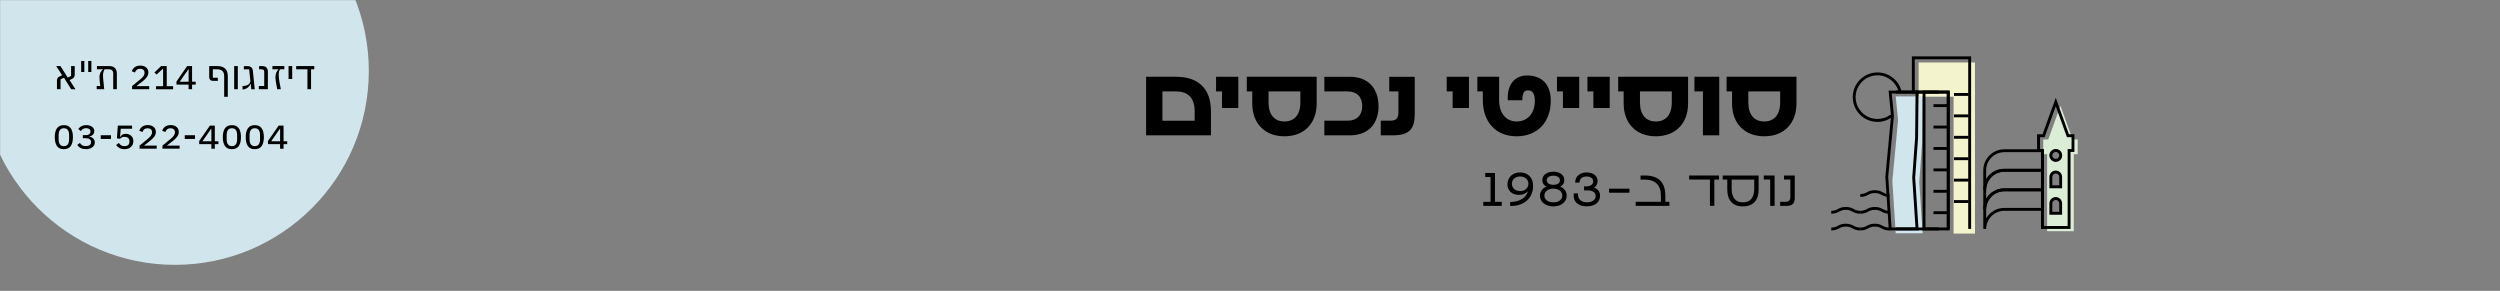 <svg width="1891" height="220" viewBox="0 0 1891 220" fill="none" xmlns="http://www.w3.org/2000/svg">
<rect x="0" y="0" width="1891" height="220" fill="#808080" stroke="none"/>
<mask id="mask0_1115_1965" style="mask-type:alpha" maskUnits="userSpaceOnUse" x="0" y="0" width="1891" height="220">
<rect width="1891" height="220" fill="#D9D9D9"/>
</mask>
<g mask="url(#mask0_1115_1965)">
<path d="M132.335 200.325C213.323 200.325 278.977 134.66 278.977 53.658C278.977 -27.343 213.323 -93.008 132.335 -93.008C51.347 -93.008 -14.306 -27.343 -14.306 53.658C-14.306 134.66 51.347 200.325 132.335 200.325Z" fill="#D0E5EC"/>
<path d="M1433.93 176.429H1454.26L1451.72 137.688L1453.92 107.406L1454.26 72.904H1433.93L1435.7 90.879L1431.37 136.99L1433.93 176.429Z" fill="#D0E5EC"/>
<path d="M1493.87 176.679V47.273H1451.25V73.154H1477.69V176.679" fill="#F3F3CD"/>
<path d="M1567.75 105.475L1558.52 80.04L1549.29 105.475H1545.5V116.636H1548.45V174.855H1568.6V116.654H1571.55V105.493H1567.75V105.475ZM1558.7 161.315H1551.26V153.875C1551.26 151.818 1552.92 150.154 1554.98 150.154C1557.03 150.154 1558.7 151.818 1558.7 153.875V161.315ZM1551.26 141.301V133.86C1551.26 131.803 1552.92 130.14 1554.98 130.14C1557.03 130.14 1558.7 131.803 1558.7 133.86V141.301H1551.26ZM1554.98 122.377C1552.31 122.377 1550.17 120.213 1550.17 117.566C1550.17 114.901 1552.33 112.754 1554.98 112.754C1557.62 112.754 1559.79 114.919 1559.79 117.566C1559.79 120.213 1557.64 122.377 1554.98 122.377Z" fill="#DCEDD7"/>
<path d="M1429.12 148.956C1426.09 148.956 1424.5 148.115 1423.11 147.364C1421.77 146.649 1420.6 146.041 1418.12 146.041C1415.63 146.041 1414.49 146.667 1413.13 147.364C1411.73 148.115 1410.14 148.956 1407.12 148.956V146.774C1409.59 146.774 1410.75 146.148 1412.11 145.45C1413.5 144.699 1415.09 143.858 1418.12 143.858C1421.14 143.858 1422.73 144.699 1424.13 145.45C1425.47 146.166 1426.63 146.774 1429.12 146.774V148.956Z" fill="black"/>
<path d="M1429.12 161.638C1426.09 161.638 1424.5 160.797 1423.11 160.046C1421.77 159.33 1420.6 158.722 1418.12 158.722C1415.63 158.722 1414.49 159.348 1413.13 160.046C1411.73 160.797 1410.14 161.638 1407.12 161.638V159.455C1409.59 159.455 1410.75 158.829 1412.11 158.132C1413.5 157.381 1415.09 156.54 1418.12 156.54C1421.14 156.54 1422.73 157.381 1424.13 158.132C1425.47 158.847 1426.63 159.455 1429.12 159.455V161.638Z" fill="black"/>
<path d="M1429.12 174.301C1426.09 174.301 1424.5 173.46 1423.11 172.709C1421.77 171.993 1420.6 171.385 1418.12 171.385C1415.63 171.385 1414.49 172.011 1413.13 172.709C1411.73 173.46 1410.14 174.301 1407.12 174.301V172.119C1409.59 172.119 1410.75 171.493 1412.11 170.795C1413.5 170.044 1415.09 169.203 1418.12 169.203C1421.14 169.203 1422.73 170.044 1424.13 170.795C1425.47 171.51 1426.63 172.119 1429.12 172.119V174.301Z" fill="black"/>
<path d="M1407.15 161.638C1404.13 161.638 1402.54 160.797 1401.15 160.046C1399.8 159.33 1398.64 158.722 1396.16 158.722C1393.67 158.722 1392.53 159.348 1391.17 160.046C1389.77 160.797 1388.18 161.638 1385.16 161.638V159.455C1387.63 159.455 1388.79 158.829 1390.15 158.132C1391.54 157.381 1393.13 156.54 1396.16 156.54C1399.18 156.54 1400.77 157.381 1402.17 158.132C1403.51 158.847 1404.67 159.455 1407.15 159.455V161.638Z" fill="black"/>
<path d="M1407.15 174.301C1404.13 174.301 1402.54 173.46 1401.15 172.709C1399.8 171.993 1398.64 171.385 1396.16 171.385C1393.67 171.385 1392.53 172.011 1391.17 172.709C1389.77 173.46 1388.18 174.301 1385.16 174.301V172.119C1387.63 172.119 1388.79 171.493 1390.15 170.795C1391.54 170.044 1393.13 169.203 1396.16 169.203C1399.18 169.203 1400.77 170.044 1402.17 170.795C1403.51 171.51 1404.67 172.119 1407.15 172.119V174.301Z" fill="black"/>
<path d="M1502.35 143.59H1500.16V128.798C1500.16 120.034 1507.28 112.916 1516.05 112.916H1546.02V129.89H1516.05C1508.48 129.89 1502.35 136.024 1502.35 143.59ZM1516.03 115.098C1508.48 115.098 1502.33 121.233 1502.33 128.798V135.542C1505.1 130.855 1510.2 127.69 1516.03 127.69H1543.8V115.098H1516.03Z" fill="black"/>
<path d="M1502.35 158.382H1500.16V143.59C1500.16 134.826 1507.28 127.708 1516.05 127.708H1546.02V144.681H1516.05C1508.48 144.681 1502.35 150.816 1502.35 158.382ZM1516.03 129.89C1508.48 129.89 1502.33 136.042 1502.33 143.59V150.334C1505.1 145.647 1510.2 142.482 1516.03 142.482H1543.8V129.872H1516.03V129.89Z" fill="black"/>
<path d="M1502.35 173.156H1500.16V158.364C1500.16 149.6 1507.28 142.481 1516.05 142.481H1546.02V159.455H1516.05C1508.48 159.473 1502.35 165.608 1502.35 173.156ZM1516.03 144.681C1508.48 144.681 1502.33 150.816 1502.33 158.382V165.125C1505.1 160.439 1510.2 157.273 1516.03 157.273H1543.8V144.681H1516.03Z" fill="black"/>
<path d="M1566.15 173.156H1543.8V114.919H1540.85V101.558H1544.98L1554.98 73.995L1564.97 101.558H1569.1V114.919H1566.15V173.156ZM1546 170.956H1563.97V112.737H1566.92V103.758H1563.45L1554.99 80.434L1546.54 103.758H1543.07V112.737H1546.02V170.956H1546Z" fill="black"/>
<path d="M1559.79 142.392H1550.15V133.842C1550.15 131.177 1552.31 129.031 1554.96 129.031C1557.62 129.031 1559.77 131.195 1559.77 133.842V142.392H1559.79ZM1552.35 140.21H1557.61V133.86C1557.61 132.411 1556.43 131.231 1554.98 131.231C1553.53 131.231 1552.35 132.411 1552.35 133.86V140.21Z" fill="black"/>
<path d="M1559.79 162.424H1550.15V153.875C1550.15 151.21 1552.31 149.063 1554.96 149.063C1557.62 149.063 1559.77 151.228 1559.77 153.875V162.424H1559.79ZM1552.35 160.224H1557.61V153.875C1557.61 152.426 1556.43 151.246 1554.98 151.246C1553.53 151.246 1552.35 152.426 1552.35 153.875V160.224Z" fill="black"/>
<path d="M1474.75 174.265H1454.26V68.54H1474.75V174.265ZM1456.44 172.065H1472.55V70.722H1456.44V172.065Z" fill="black"/>
<path d="M1451.24 174.265H1428.7L1426.09 133.717V133.628L1430.4 87.625L1428.53 68.54H1451.18L1450.83 104.151L1448.63 134.433L1451.24 174.265ZM1430.74 172.065H1448.88L1446.41 134.415V134.343L1448.61 104.062L1448.93 70.722H1430.9L1432.57 87.607L1432.55 87.714L1428.24 133.735L1430.74 172.065Z" fill="black"/>
<path d="M1466.47 172.065H1434.05V174.247H1466.47V172.065Z" fill="black"/>
<path d="M1466.47 68.54H1434.05V70.722H1466.47V68.54Z" fill="black"/>
<path d="M1490.95 173.156H1488.76V44.841H1448.32V68.54H1474.75V173.156H1472.57V70.722H1446.14V42.641H1490.95V173.156Z" fill="black"/>
<path d="M1473.64 78.807H1462.49V80.989H1473.64V78.807Z" fill="black"/>
<path d="M1473.64 95.011H1462.49V97.193H1473.64V95.011Z" fill="black"/>
<path d="M1473.64 111.198H1462.49V113.38H1473.64V111.198Z" fill="black"/>
<path d="M1473.64 127.403H1462.49V129.585H1473.64V127.403Z" fill="black"/>
<path d="M1473.64 143.608H1462.49V145.79H1473.64V143.608Z" fill="black"/>
<path d="M1473.64 159.795H1462.49V161.977H1473.64V159.795Z" fill="black"/>
<path d="M1489.15 70.346H1477.99V72.528H1489.15V70.346Z" fill="black"/>
<path d="M1489.15 86.551H1477.99V88.733H1489.15V86.551Z" fill="black"/>
<path d="M1489.15 102.756H1477.99V104.938H1489.15V102.756Z" fill="black"/>
<path d="M1489.15 118.961H1477.99V121.143H1489.15V118.961Z" fill="black"/>
<path d="M1489.15 135.148H1477.99V137.33H1489.15V135.148Z" fill="black"/>
<path d="M1489.15 151.353H1477.99V153.535H1489.15V151.353Z" fill="black"/>
<path d="M1420.12 92.203C1409.8 92.203 1401.41 83.814 1401.41 73.494C1401.41 63.174 1409.8 54.785 1420.12 54.785C1428.74 54.785 1436.21 60.634 1438.27 69.005L1436.14 69.523C1434.32 62.136 1427.74 56.967 1420.12 56.967C1411.02 56.967 1403.61 64.372 1403.61 73.476C1403.61 82.58 1411.02 89.985 1420.12 89.985C1423.75 89.985 1427.2 88.823 1430.08 86.64L1431.4 88.393C1428.13 90.897 1424.22 92.203 1420.12 92.203Z" fill="black"/>
<path d="M1554.98 122.377C1552.31 122.377 1550.17 120.213 1550.17 117.566C1550.17 114.901 1552.33 112.754 1554.98 112.754C1557.62 112.754 1559.79 114.919 1559.79 117.566C1559.79 120.213 1557.64 122.377 1554.98 122.377ZM1554.98 114.919C1553.53 114.919 1552.35 116.099 1552.35 117.548C1552.35 118.997 1553.53 120.177 1554.98 120.177C1556.43 120.177 1557.61 118.997 1557.61 117.548C1557.61 116.099 1556.43 114.919 1554.98 114.919Z" fill="black"/>
<path d="M866.941 58.059H889.456C906.66 58.059 915.959 67.216 915.959 84.208V102.381H866.924V58.059H866.941ZM903.638 91.291V84.208C903.638 74.246 898.845 69.148 889.456 69.148H879.263V91.309H903.638V91.291Z" fill="black"/>
<path d="M924.328 69.13H919.822V58.059H936.65V81.686H924.311V69.13H924.328Z" fill="black"/>
<path d="M947.201 78.288V69.13H943.07V58.059H995.932V78.288C995.932 93.205 986.562 103.096 971.558 103.096C956.572 103.096 947.201 93.205 947.201 78.288ZM971.558 91.881C979.015 91.881 983.593 86.855 983.593 77.555V69.13H959.522V77.555C959.522 86.855 964.1 91.881 971.558 91.881Z" fill="black"/>
<path d="M1001.74 91.291H1019.32C1026.26 91.291 1030.39 87.231 1030.39 80.22C1030.39 73.28 1026.26 69.148 1019.32 69.148H1001.74V58.077H1021.02C1034.61 58.077 1042.66 66.501 1042.73 80.452C1042.66 94.117 1034.61 102.381 1021.02 102.381H1001.74V91.291Z" fill="black"/>
<path d="M1044.4 91.291H1051.05C1055.41 91.291 1057.77 90.325 1057.77 84.87V69.148H1050.83V58.077H1070.11V85.675C1070.11 97.051 1066.71 102.363 1053.57 102.363H1044.41V91.291H1044.4Z" fill="black"/>
<path d="M1098.8 69.13H1094.29V58.059H1111.12V81.686H1098.78V69.13H1098.8Z" fill="black"/>
<path d="M1121.6 75.623V69.13H1117.47V58.059H1133.94V75.641C1133.94 85.603 1139.1 91.881 1147.15 91.881C1155.58 91.881 1160.96 85.603 1160.96 76.231C1160.96 70.919 1159.19 68.325 1155.72 68.325C1152.7 68.325 1151.35 70.99 1151.52 75.855H1140.52C1139.71 65.803 1144.51 57.093 1155.06 57.093C1166.5 57.093 1172.99 64.033 1172.99 76.213C1172.99 92.382 1162.87 103.096 1147.15 103.096C1131.56 103.096 1121.6 92.4 1121.6 75.623Z" fill="black"/>
<path d="M1182.2 69.13H1177.7V58.059H1194.52V81.686H1182.19V69.13H1182.2Z" fill="black"/>
<path d="M1205.25 69.13H1200.75V58.059H1217.58V81.686H1205.24V69.13H1205.25Z" fill="black"/>
<path d="M1228.13 78.288V69.13H1224V58.059H1276.86V78.288C1276.86 93.205 1267.49 103.096 1252.48 103.096C1237.52 103.096 1228.13 93.205 1228.13 78.288ZM1252.5 91.881C1259.96 91.881 1264.54 86.855 1264.54 77.555V69.13H1240.47V77.555C1240.47 86.855 1245.04 91.881 1252.5 91.881Z" fill="black"/>
<path d="M1288.09 69.13H1281.67V58.059H1300.43V102.363H1288.09V69.13Z" fill="black"/>
<path d="M1310.12 78.288V69.13H1305.99V58.059H1358.85V78.288C1358.85 93.205 1349.48 103.096 1334.48 103.096C1319.49 103.096 1310.12 93.205 1310.12 78.288ZM1334.48 91.881C1341.93 91.881 1346.51 86.855 1346.51 77.555V69.13H1322.44V77.555C1322.44 86.855 1327.02 91.881 1334.48 91.881Z" fill="black"/>
<path d="M1121.95 152.659H1127.46V133.896H1123.44V130.837H1130.79V152.659H1135.92V155.717H1121.95V152.659Z" fill="black"/>
<path d="M1159.63 140.442C1159.63 150.351 1152.28 155.985 1142.29 155.824V152.766C1148.76 152.766 1154.23 150.047 1155.75 144.735C1153.91 146.577 1151.5 147.418 1148.94 147.418C1143.77 147.418 1140.25 144.234 1140.25 139.494C1140.25 134.092 1144.11 130.426 1149.78 130.426C1155.4 130.426 1159.63 134.021 1159.63 140.442ZM1149.83 144.502C1153.46 144.502 1156.08 142.284 1156.08 138.993C1156.08 135.702 1153.46 133.484 1149.83 133.484C1146.2 133.484 1143.59 135.702 1143.59 138.993C1143.59 142.284 1146.2 144.502 1149.83 144.502Z" fill="black"/>
<path d="M1164.82 148.062C1164.82 144.395 1167.38 141.98 1169.79 141.211C1168.34 140.567 1166.61 138.922 1166.61 136.203C1166.61 132.411 1170.13 129.854 1174.96 129.854C1179.79 129.854 1183.26 132.411 1183.26 136.203C1183.26 138.922 1181.58 140.567 1180.13 141.211C1182.54 141.98 1185.06 144.395 1185.06 148.062C1185.06 152.694 1180.86 156.11 1174.96 156.11C1169.06 156.11 1164.82 152.694 1164.82 148.062ZM1174.96 153.052C1179.02 153.052 1181.81 150.906 1181.74 147.883C1181.67 144.86 1178.91 142.714 1174.96 142.714C1170.97 142.714 1168.22 144.86 1168.15 147.883C1168.08 150.906 1170.87 153.052 1174.96 153.052ZM1174.96 139.798C1177.91 139.798 1179.93 138.457 1179.93 136.346C1179.93 134.236 1177.91 132.894 1174.96 132.894C1171.97 132.894 1169.95 134.236 1169.95 136.346C1169.95 138.457 1171.97 139.798 1174.96 139.798Z" fill="black"/>
<path d="M1190.39 146.273H1193.58C1193.34 150.673 1196.03 153.016 1200.35 153.016C1204.45 153.016 1207.01 151.067 1206.97 148.276C1206.94 145.522 1204.72 144.02 1200.66 144.02H1198.17V140.943H1200.09C1203 140.943 1205.09 139.566 1205.09 137.223C1205.09 134.88 1203.22 133.503 1200 133.503C1196.71 133.503 1194.76 135.22 1194.76 138.135H1191.5C1191.31 133.61 1194.95 130.408 1200.19 130.408C1204.75 130.408 1208.42 132.787 1208.42 136.883C1208.42 139.029 1207.35 141.14 1205.67 141.927C1208.08 142.571 1210.3 144.753 1210.3 147.937C1210.3 152.998 1206.31 156.093 1200.34 156.093C1193.45 156.111 1189.7 152.462 1190.39 146.273Z" fill="black"/>
<path d="M1217.09 142.714H1232.51V145.772H1217.09V142.714Z" fill="black"/>
<path d="M1237.21 152.658H1256.31V147.919C1256.31 140.156 1252.22 135.828 1243.99 135.828H1240.9V132.769H1244.38C1254.86 132.769 1259.65 138.35 1259.65 147.919V152.658H1262.68L1262.75 155.717H1237.21V152.658Z" fill="black"/>
<path d="M1293.4 135.81H1277.66V132.751H1300.25V135.81H1296.73V155.717H1293.4V135.81Z" fill="black"/>
<path d="M1306.51 143.393V135.81H1303.06V132.751H1330.22V143.393C1330.22 151.388 1326.2 156.11 1318.37 156.11C1310.53 156.11 1306.51 151.406 1306.51 143.393ZM1318.38 153.052C1324.02 153.052 1326.91 149.385 1326.91 142.875V135.827H1309.83V142.875C1309.83 149.367 1312.71 153.052 1318.38 153.052Z" fill="black"/>
<path d="M1338.98 135.81H1334.12V132.751H1342.31V155.717H1338.98V135.81Z" fill="black"/>
<path d="M1346.53 152.658H1350.47C1353.08 152.658 1354.22 151.549 1354.22 148.938V135.81H1349.43V132.751H1357.55V149.743C1357.55 153.91 1355.67 155.717 1351.38 155.717H1346.51V152.658H1346.53Z" fill="black"/>
<path d="M43.08 61.099C43.08 60.187 43.241 59.507 43.581 59.024C43.921 58.541 44.475 58.112 45.262 57.718L46.961 56.913L42.508 49.974H45.745L51.199 58.702L53.775 57.468V49.992H56.529V56.377C56.529 57.289 56.35 57.969 56.01 58.452C55.67 58.935 55.098 59.364 54.329 59.757L52.63 60.562L57.083 67.502H53.846L48.392 58.774L45.817 60.008V67.484H43.08V61.099Z" fill="black"/>
<path d="M61.393 54.463V46.11H63.789V54.463H61.393ZM66.722 54.463V46.11H69.118V54.463H66.722Z" fill="black"/>
<path d="M73.142 65.07H75.806L75.342 60.473C75.288 59.757 75.252 59.078 75.252 58.452C75.252 57.325 75.395 56.359 75.681 55.554C75.968 54.767 76.415 54.034 77.04 53.354L77.792 52.549V52.406H73.321V49.974H82.513C84.462 49.974 85.928 50.457 86.912 51.44C87.895 52.424 88.378 53.855 88.378 55.715V67.466H85.642V55.769C85.642 54.57 85.338 53.712 84.766 53.175C84.194 52.639 83.389 52.388 82.388 52.388H79.097L78.865 52.853C78.543 53.533 78.292 54.213 78.149 54.892C77.988 55.572 77.917 56.341 77.917 57.182C77.917 57.7 77.935 58.255 77.988 58.827C78.042 59.4 78.096 59.99 78.149 60.562L78.811 67.466H73.142V65.07Z" fill="black"/>
<path d="M99.913 65.088L106.208 59.936C107.299 59.024 108.103 58.201 108.586 57.45C109.087 56.699 109.319 55.966 109.319 55.25V54.928C109.319 53.998 109.015 53.283 108.407 52.782C107.799 52.263 106.977 52.013 105.94 52.013C103.972 52.013 102.703 52.961 102.13 54.839L99.68 53.909C100.163 52.514 100.95 51.458 102.059 50.707C103.168 49.974 104.527 49.598 106.118 49.598C107.048 49.598 107.889 49.723 108.64 49.974C109.391 50.224 110.053 50.582 110.571 51.029C111.108 51.476 111.519 52.031 111.805 52.675C112.091 53.319 112.234 54.034 112.234 54.821C112.234 56.073 111.841 57.236 111.072 58.309C110.303 59.382 109.212 60.473 107.782 61.582L103.186 65.141H112.86V67.448H99.895V65.088H99.913Z" fill="black"/>
<path d="M117.975 65.177H123.376V51.977H123.179L118.494 56.377L116.812 54.839L121.838 49.992H126.112V65.195H130.94V67.502H117.975V65.177Z" fill="black"/>
<path d="M142.672 64.014H133.48V61.653L141.563 49.974H145.282V61.814H148.036V64.014H145.282V67.484H142.654V64.014H142.672ZM142.672 61.832V52.388H142.493L135.93 61.832H142.672Z" fill="black"/>
<path d="M169.568 57.754C169.568 55.894 169.121 54.535 168.244 53.676C167.368 52.818 166.027 52.406 164.221 52.406H160.984V58.791H164.775V61.153H161.073C160.143 61.153 159.446 60.902 158.963 60.401C158.48 59.901 158.248 59.221 158.248 58.38V49.974H164.256C166.849 49.974 168.852 50.582 170.229 51.816C171.624 53.05 172.304 54.982 172.304 57.593V73.244H169.568V57.754Z" fill="black"/>
<path d="M177.132 49.974H179.868V67.484H177.132V49.974Z" fill="black"/>
<path d="M189.668 63.532H189.525C189.257 64.14 188.899 64.712 188.452 65.231C188.005 65.75 187.522 66.179 186.968 66.537C186.414 66.912 185.841 67.18 185.233 67.395C184.625 67.592 184.035 67.699 183.463 67.699V65.07C184.5 65.07 185.394 64.945 186.163 64.712C186.932 64.48 187.54 64.158 188.023 63.764C188.506 63.371 188.864 62.924 189.078 62.459C189.293 61.976 189.382 61.493 189.329 60.992L188.47 52.442H184.446V50.01H187.218C188.488 50.01 189.454 50.332 190.115 50.958C190.777 51.584 191.171 52.496 191.278 53.676L192.673 67.52H190.08L189.668 63.532Z" fill="black"/>
<path d="M195.766 65.07H199.862V54.32C199.862 54.034 199.844 53.766 199.79 53.533C199.737 53.3 199.629 53.104 199.45 52.925C199.272 52.746 199.039 52.621 198.717 52.531C198.395 52.442 197.984 52.406 197.465 52.406H195.999V49.974H197.823C199.593 49.974 200.845 50.331 201.543 51.047C202.24 51.762 202.616 52.818 202.616 54.195V67.484H195.766V65.07Z" fill="black"/>
<path d="M206.049 49.974H215.062V52.406H211.79C211.486 52.925 211.253 53.533 211.074 54.23C210.896 54.928 210.824 55.804 210.824 56.86C210.824 57.539 210.86 58.291 210.949 59.131C211.021 59.972 211.164 60.902 211.378 61.94L212.416 67.484H209.68L208.821 62.834C208.66 62.047 208.553 61.278 208.481 60.544C208.41 59.811 208.356 59.114 208.356 58.487C208.356 55.93 209.089 53.944 210.556 52.567V52.406H206.049V49.974Z" fill="black"/>
<path d="M218.263 49.974H221.017V59.739H218.263V49.974Z" fill="black"/>
<path d="M232.534 52.406H224.022V49.974H237.72V52.406H235.288V67.484H232.552V52.406H232.534Z" fill="black"/>
<path d="M48.302 112.844C45.924 112.844 44.171 112.057 43.08 110.465C41.99 108.873 41.435 106.638 41.435 103.74C41.435 100.842 41.99 98.607 43.08 97.033C44.171 95.441 45.924 94.654 48.302 94.654C50.681 94.654 52.433 95.441 53.524 97.033C54.615 98.624 55.169 100.86 55.169 103.74C55.169 106.62 54.615 108.873 53.524 110.465C52.433 112.039 50.681 112.844 48.302 112.844ZM48.302 110.537C49.018 110.537 49.626 110.412 50.144 110.161C50.663 109.911 51.056 109.553 51.378 109.088C51.682 108.623 51.915 108.068 52.058 107.442C52.201 106.816 52.272 106.101 52.272 105.332V102.202C52.272 101.433 52.201 100.717 52.058 100.091C51.915 99.447 51.682 98.893 51.378 98.446C51.074 97.981 50.663 97.623 50.144 97.373C49.626 97.122 49.018 96.997 48.302 96.997C47.569 96.997 46.961 97.122 46.46 97.373C45.96 97.623 45.548 97.981 45.244 98.446C44.94 98.911 44.708 99.465 44.565 100.091C44.422 100.735 44.35 101.433 44.35 102.202V105.332C44.35 106.101 44.422 106.816 44.565 107.442C44.708 108.086 44.94 108.641 45.244 109.088C45.548 109.553 45.96 109.911 46.46 110.161C46.943 110.412 47.569 110.537 48.302 110.537Z" fill="black"/>
<path d="M64.683 102.237C65.846 102.237 66.758 102.023 67.419 101.576C68.081 101.128 68.421 100.502 68.421 99.715V99.447C68.421 98.66 68.135 98.034 67.562 97.605C66.99 97.176 66.168 96.943 65.13 96.943C63.396 96.943 62.072 97.676 61.142 99.143L59.211 97.551C60.624 95.602 62.627 94.636 65.22 94.636C66.15 94.636 66.99 94.743 67.741 94.976C68.492 95.19 69.136 95.512 69.655 95.906C70.173 96.299 70.603 96.764 70.889 97.319C71.193 97.873 71.336 98.481 71.336 99.161C71.336 100.198 70.996 101.075 70.334 101.79C69.673 102.506 68.761 102.989 67.634 103.239V103.346C68.904 103.579 69.905 104.08 70.62 104.867C71.336 105.654 71.711 106.602 71.711 107.746C71.711 108.498 71.55 109.195 71.211 109.821C70.889 110.465 70.424 111.002 69.816 111.431C69.225 111.878 68.51 112.218 67.67 112.468C66.829 112.719 65.917 112.844 64.916 112.844C63.521 112.844 62.305 112.593 61.232 112.075C60.159 111.556 59.229 110.769 58.406 109.66L60.427 108.122C60.999 108.998 61.643 109.606 62.323 109.964C63.002 110.34 63.843 110.519 64.826 110.519C66.096 110.519 67.08 110.268 67.777 109.785C68.474 109.285 68.814 108.587 68.814 107.657V107.389C68.814 106.459 68.474 105.761 67.777 105.26C67.08 104.759 66.096 104.527 64.826 104.527H62.662V102.219H64.683V102.237Z" fill="black"/>
<path d="M76.2 105.099V102.291H83.943V105.099H76.2Z" fill="black"/>
<path d="M91.329 97.39L90.811 103.507H91.007C91.508 102.703 92.08 102.112 92.706 101.755C93.332 101.397 94.101 101.218 95.031 101.218C95.907 101.218 96.694 101.361 97.409 101.629C98.125 101.898 98.733 102.273 99.251 102.756C99.77 103.239 100.163 103.829 100.449 104.527C100.736 105.225 100.861 105.976 100.861 106.816C100.861 107.729 100.7 108.551 100.378 109.285C100.056 110.018 99.609 110.662 99.019 111.199C98.429 111.735 97.713 112.146 96.873 112.433C96.032 112.719 95.102 112.862 94.083 112.862C91.436 112.862 89.362 111.807 87.824 109.696L89.88 108.14C90.489 109.034 91.132 109.642 91.758 110C92.402 110.358 93.189 110.537 94.155 110.537C95.353 110.537 96.265 110.251 96.927 109.678C97.588 109.106 97.91 108.283 97.91 107.174V106.888C97.91 105.797 97.588 104.956 96.927 104.384C96.265 103.812 95.353 103.525 94.155 103.525C93.475 103.525 92.867 103.633 92.331 103.865C91.794 104.098 91.257 104.455 90.739 104.956L88.432 104.634L89.147 94.994H99.895V97.39H91.329Z" fill="black"/>
<path d="M105.582 110.09L111.877 104.938C112.968 104.026 113.772 103.203 114.255 102.452C114.738 101.701 114.988 100.968 114.988 100.252V99.93C114.988 99 114.684 98.285 114.076 97.784C113.468 97.265 112.646 97.015 111.609 97.015C109.641 97.015 108.372 97.963 107.799 99.841L105.349 98.911C105.832 97.516 106.619 96.46 107.728 95.709C108.837 94.976 110.196 94.6 111.787 94.6C112.717 94.6 113.558 94.725 114.309 94.976C115.06 95.226 115.722 95.584 116.24 96.031C116.759 96.478 117.188 97.033 117.474 97.677C117.76 98.32 117.903 99.036 117.903 99.823C117.903 101.075 117.51 102.237 116.741 103.311C115.972 104.384 114.881 105.475 113.45 106.584L108.855 110.143H118.529V112.451H105.564V110.09H105.582Z" fill="black"/>
<path d="M122.911 110.09L129.206 104.938C130.296 104.026 131.101 103.203 131.584 102.452C132.067 101.701 132.317 100.968 132.317 100.252V99.93C132.317 99 132.013 98.285 131.405 97.784C130.797 97.265 129.974 97.015 128.937 97.015C126.97 97.015 125.7 97.963 125.128 99.841L122.678 98.911C123.161 97.516 123.948 96.46 125.057 95.709C126.165 94.976 127.524 94.6 129.116 94.6C130.046 94.6 130.887 94.725 131.638 94.976C132.389 95.226 133.05 95.584 133.569 96.031C134.088 96.478 134.517 97.033 134.803 97.677C135.089 98.32 135.232 99.036 135.232 99.823C135.232 101.075 134.839 102.237 134.07 103.311C133.301 104.384 132.21 105.475 130.779 106.584L126.183 110.143H135.858V112.451H122.893V110.09H122.911Z" fill="black"/>
<path d="M139.739 105.099V102.291H147.482V105.099H139.739Z" fill="black"/>
<path d="M159.875 109.034H150.683V106.673L158.766 94.994H162.486V106.834H165.222V109.034H162.486V112.504H159.875V109.034ZM159.875 106.834V97.39H159.696L153.133 106.834H159.875Z" fill="black"/>
<path d="M175.398 112.844C173.019 112.844 171.267 112.057 170.176 110.465C169.085 108.873 168.531 106.638 168.531 103.74C168.531 100.842 169.085 98.607 170.176 97.033C171.267 95.441 173.019 94.654 175.398 94.654C177.776 94.654 179.529 95.441 180.62 97.033C181.71 98.624 182.265 100.86 182.265 103.74C182.265 106.62 181.71 108.873 180.62 110.465C179.529 112.039 177.776 112.844 175.398 112.844ZM175.398 110.537C176.113 110.537 176.721 110.412 177.24 110.161C177.758 109.911 178.152 109.553 178.474 109.088C178.778 108.623 179.01 108.068 179.153 107.442C179.296 106.816 179.368 106.101 179.368 105.332V102.202C179.368 101.433 179.296 100.717 179.153 100.091C179.01 99.447 178.778 98.893 178.474 98.446C178.17 97.981 177.758 97.623 177.24 97.373C176.721 97.122 176.113 96.997 175.398 96.997C174.664 96.997 174.056 97.122 173.556 97.373C173.055 97.623 172.644 97.981 172.34 98.446C172.036 98.911 171.803 99.465 171.66 100.091C171.517 100.735 171.445 101.433 171.445 102.202V105.332C171.445 106.101 171.517 106.816 171.66 107.442C171.803 108.086 172.036 108.641 172.34 109.088C172.644 109.553 173.055 109.911 173.556 110.161C174.039 110.412 174.664 110.537 175.398 110.537Z" fill="black"/>
<path d="M192.726 112.844C190.348 112.844 188.595 112.057 187.504 110.465C186.414 108.873 185.859 106.638 185.859 103.74C185.859 100.842 186.414 98.607 187.504 97.033C188.595 95.441 190.348 94.654 192.726 94.654C195.105 94.654 196.857 95.441 197.948 97.033C199.039 98.624 199.593 100.86 199.593 103.74C199.593 106.62 199.039 108.873 197.948 110.465C196.857 112.039 195.105 112.844 192.726 112.844ZM192.726 110.537C193.442 110.537 194.05 110.412 194.568 110.161C195.087 109.911 195.48 109.553 195.802 109.088C196.106 108.623 196.339 108.068 196.482 107.442C196.625 106.816 196.696 106.101 196.696 105.332V102.202C196.696 101.433 196.625 100.717 196.482 100.091C196.339 99.447 196.106 98.893 195.802 98.446C195.498 97.981 195.087 97.623 194.568 97.373C194.05 97.122 193.442 96.997 192.726 96.997C191.993 96.997 191.385 97.122 190.884 97.373C190.384 97.623 189.972 97.981 189.668 98.446C189.364 98.911 189.132 99.465 188.989 100.091C188.846 100.735 188.774 101.433 188.774 102.202V105.332C188.774 106.101 188.846 106.816 188.989 107.442C189.132 108.086 189.364 108.641 189.668 109.088C189.972 109.553 190.384 109.911 190.884 110.161C191.367 110.412 191.993 110.537 192.726 110.537Z" fill="black"/>
<path d="M211.879 109.034H202.687V106.673L210.77 94.994H214.49V106.834H217.244V109.034H214.49V112.504H211.861V109.034H211.879ZM211.879 106.834V97.39H211.7L205.137 106.834H211.879Z" fill="black"/>
</g>
</svg>
